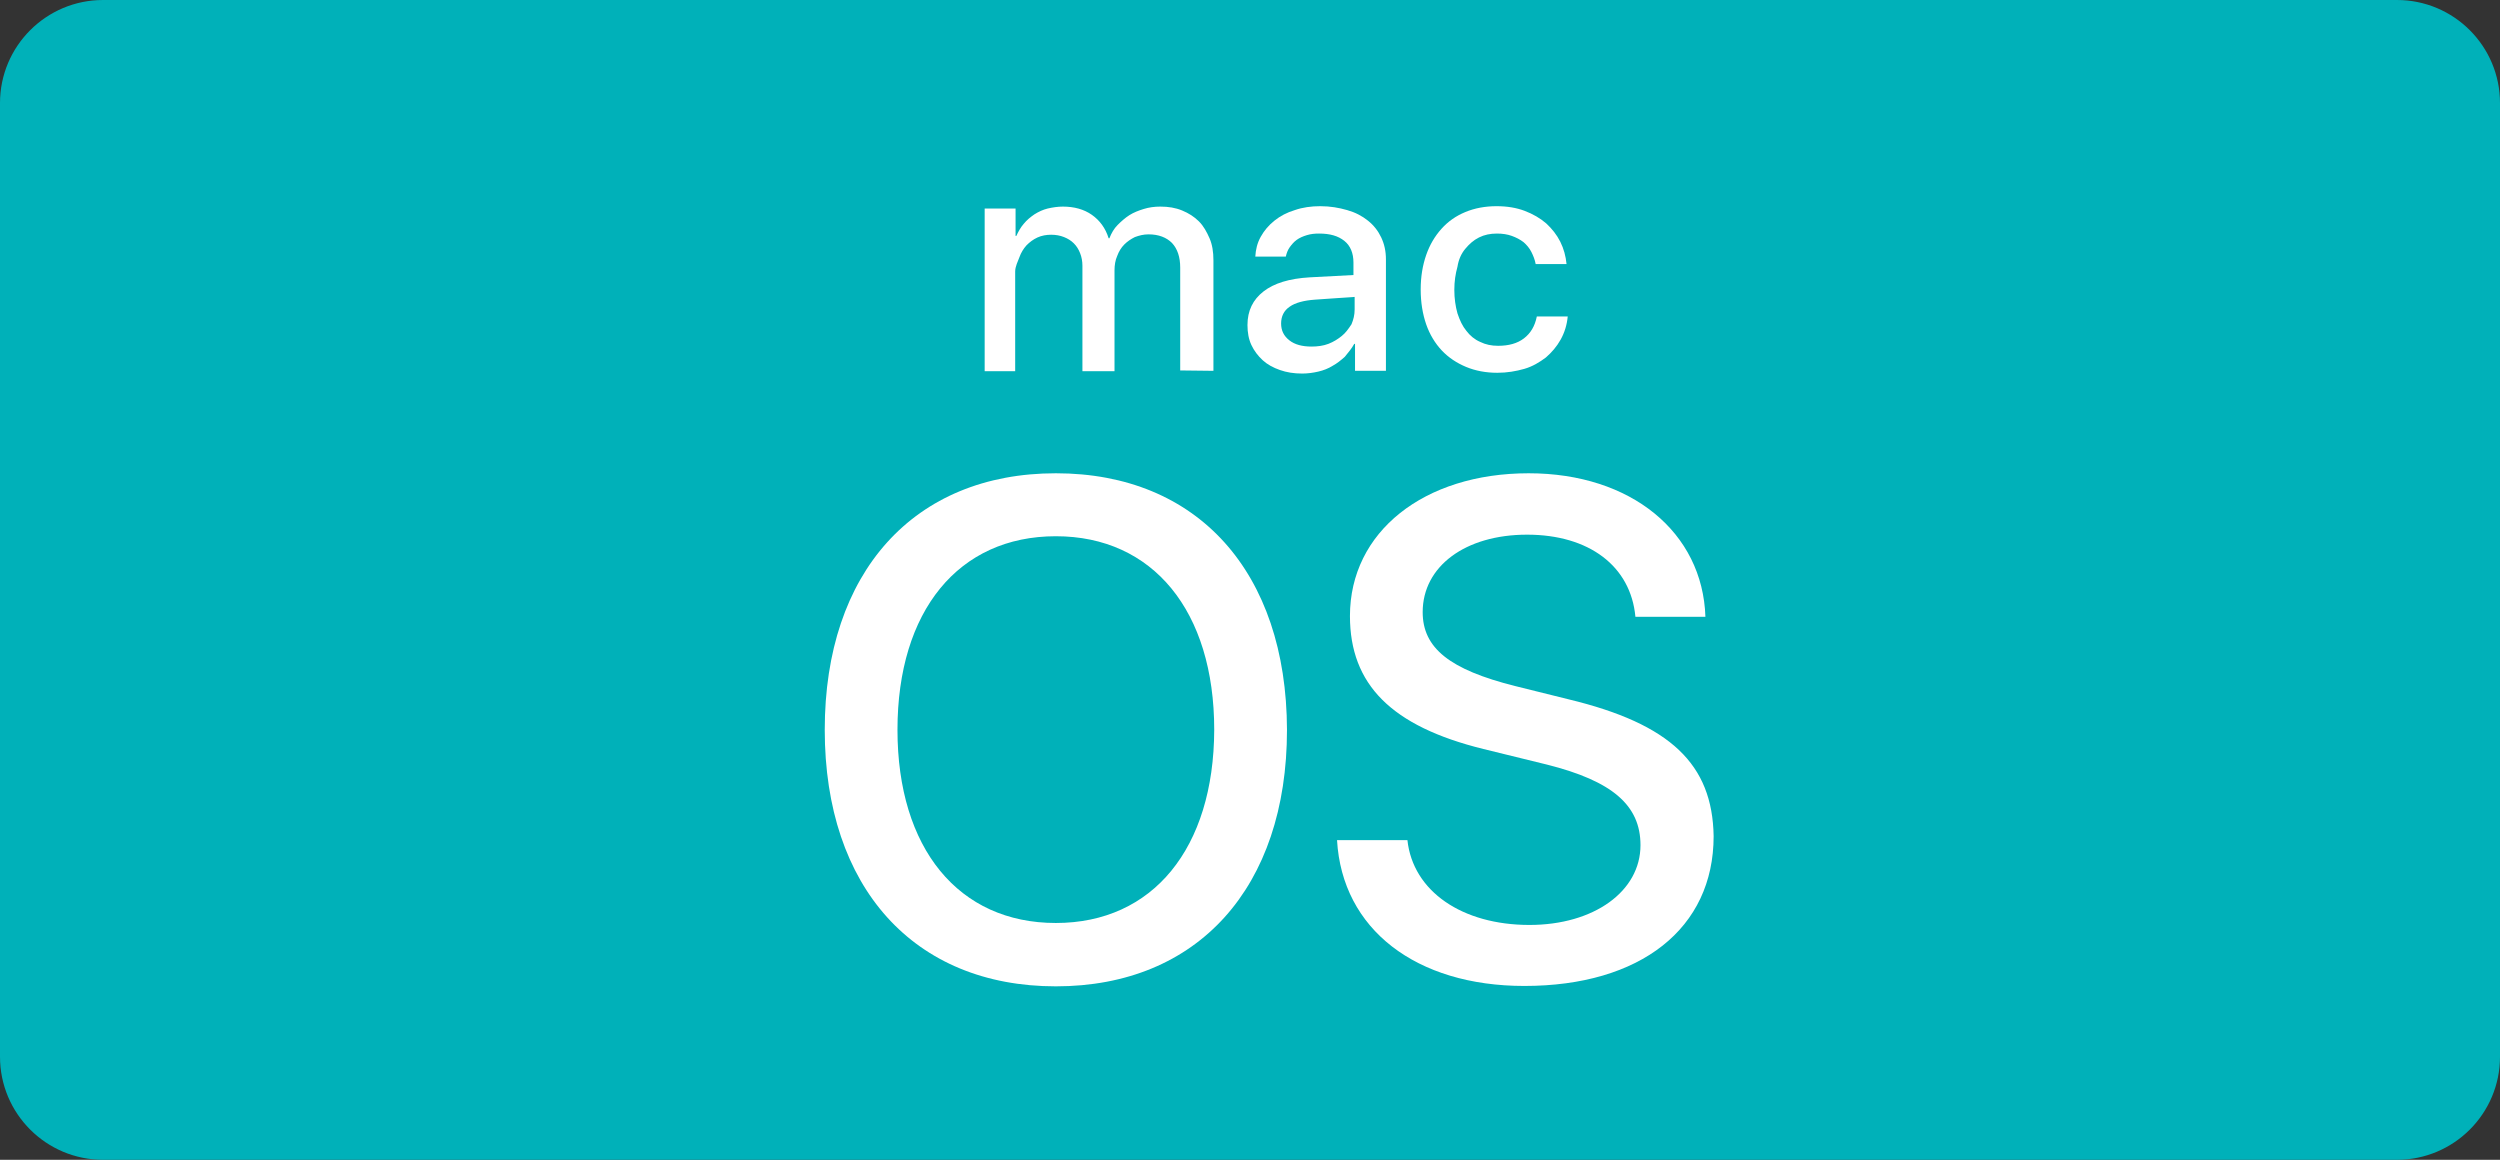 <?xml version="1.0" encoding="UTF-8"?> <svg xmlns="http://www.w3.org/2000/svg" width="97" height="45" viewBox="0 0 97 45" fill="none"><rect x="0" y="0" width="97" height="45" fill="#333333" stroke="none"/> <path d="M93 0H4C1.791 0 0 1.791 0 4V41C0 43.209 1.791 45 4 45H93C95.209 45 97 43.209 97 41V4C97 1.791 95.209 0 93 0Z" fill="#00B1B9"></path> <path d="M52.545 13.341H52.575V14.388H53.774V10.063C53.774 9.745 53.713 9.472 53.592 9.214C53.47 8.956 53.303 8.743 53.076 8.561C52.848 8.379 52.59 8.243 52.271 8.152C51.953 8.061 51.619 8 51.224 8C50.876 8 50.542 8.046 50.238 8.152C49.935 8.243 49.677 8.379 49.449 8.561C49.222 8.743 49.055 8.941 48.918 9.184C48.782 9.426 48.721 9.684 48.706 9.957H49.889C49.92 9.821 49.965 9.699 50.041 9.593C50.117 9.487 50.208 9.381 50.314 9.305C50.42 9.229 50.557 9.168 50.709 9.123C50.86 9.077 51.012 9.062 51.179 9.062C51.604 9.062 51.922 9.153 52.165 9.35C52.393 9.532 52.514 9.821 52.514 10.185V10.671L50.815 10.761C50.026 10.807 49.434 10.989 49.024 11.308C48.615 11.626 48.402 12.051 48.402 12.613C48.402 12.901 48.448 13.159 48.554 13.386C48.66 13.614 48.812 13.811 48.994 13.978C49.176 14.145 49.404 14.267 49.662 14.357C49.92 14.449 50.208 14.494 50.526 14.494C50.739 14.494 50.951 14.464 51.149 14.418C51.346 14.373 51.543 14.297 51.71 14.191C51.877 14.1 52.029 13.978 52.18 13.842C52.332 13.66 52.453 13.508 52.545 13.341ZM52.059 13.037C51.907 13.159 51.74 13.265 51.543 13.341C51.346 13.417 51.118 13.447 50.891 13.447C50.526 13.447 50.238 13.371 50.026 13.204C49.813 13.037 49.707 12.825 49.707 12.552C49.707 12.279 49.813 12.051 50.041 11.899C50.253 11.748 50.587 11.657 51.027 11.626L52.56 11.52V12.006C52.56 12.218 52.514 12.4 52.438 12.582C52.317 12.764 52.211 12.916 52.059 13.037Z" fill="white"></path> <path d="M60.859 27.133L58.781 26.617C56.247 25.98 55.2 25.146 55.2 23.75C55.2 21.974 56.854 20.745 59.251 20.745C61.648 20.745 63.272 21.959 63.454 23.932H66.17C66.064 20.654 63.287 18.363 59.312 18.363C55.245 18.363 52.378 20.639 52.378 23.901C52.378 26.557 53.986 28.18 57.552 29.06L60.025 29.667C62.559 30.305 63.651 31.245 63.651 32.793C63.651 34.583 61.846 35.888 59.342 35.888C56.732 35.888 54.821 34.583 54.608 32.596H51.877C52.074 36.055 54.942 38.255 59.145 38.255C63.651 38.255 66.489 36.025 66.489 32.444C66.443 29.652 64.82 28.089 60.859 27.133Z" fill="white"></path> <path d="M47.081 14.388V10.094C47.081 9.776 47.036 9.487 46.93 9.245C46.823 9.002 46.702 8.774 46.52 8.592C46.338 8.41 46.126 8.274 45.867 8.167C45.61 8.061 45.337 8.016 45.018 8.016C44.79 8.016 44.578 8.046 44.381 8.107C44.183 8.167 43.986 8.243 43.819 8.349C43.652 8.456 43.501 8.592 43.364 8.729C43.227 8.865 43.121 9.047 43.045 9.245H43.015C42.894 8.85 42.666 8.547 42.362 8.334C42.059 8.122 41.68 8.016 41.24 8.016C41.042 8.016 40.845 8.046 40.648 8.091C40.466 8.137 40.299 8.213 40.132 8.319C39.98 8.425 39.844 8.532 39.722 8.683C39.601 8.82 39.51 8.987 39.434 9.154H39.404V8.091H38.205V14.403H39.389V10.534C39.389 10.337 39.495 10.14 39.556 9.973C39.616 9.806 39.707 9.654 39.829 9.518C39.95 9.396 40.087 9.29 40.254 9.214C40.42 9.138 40.602 9.108 40.785 9.108C40.967 9.108 41.133 9.138 41.285 9.199C41.437 9.26 41.558 9.336 41.665 9.442C41.771 9.548 41.847 9.669 41.907 9.821C41.968 9.973 41.998 10.14 41.998 10.307V14.403H43.243V10.489C43.243 10.292 43.273 10.094 43.349 9.927C43.41 9.761 43.501 9.609 43.622 9.487C43.743 9.366 43.88 9.275 44.032 9.199C44.199 9.138 44.365 9.093 44.563 9.093C44.957 9.093 45.261 9.214 45.473 9.427C45.685 9.654 45.792 9.973 45.792 10.383V14.373L47.081 14.388Z" fill="white"></path> <path d="M40.967 18.363C35.459 18.363 32 22.202 32 28.317C32 34.432 35.459 38.27 40.967 38.27C46.475 38.27 49.935 34.432 49.935 28.317C49.919 22.202 46.475 18.363 40.967 18.363ZM40.967 35.812C37.189 35.812 34.822 32.914 34.822 28.317C34.822 23.704 37.189 20.806 40.967 20.806C44.73 20.806 47.112 23.704 47.112 28.317C47.097 32.914 44.73 35.812 40.967 35.812Z" fill="white"></path> <path d="M56.853 9.654C57.004 9.472 57.172 9.32 57.384 9.214C57.596 9.108 57.824 9.062 58.082 9.062C58.294 9.062 58.491 9.092 58.658 9.153C58.825 9.214 58.977 9.29 59.114 9.396C59.235 9.502 59.341 9.624 59.417 9.775C59.493 9.927 59.554 10.079 59.584 10.246H60.782C60.752 9.942 60.676 9.654 60.54 9.381C60.403 9.108 60.221 8.88 59.993 8.668C59.766 8.47 59.478 8.303 59.159 8.182C58.84 8.061 58.476 8 58.067 8C57.627 8 57.217 8.076 56.853 8.228C56.489 8.379 56.185 8.592 55.927 8.88C55.669 9.168 55.472 9.502 55.335 9.897C55.199 10.291 55.123 10.731 55.123 11.232C55.123 11.733 55.199 12.188 55.335 12.582C55.472 12.977 55.684 13.326 55.942 13.599C56.2 13.872 56.519 14.084 56.883 14.236C57.247 14.388 57.657 14.464 58.097 14.464C58.476 14.464 58.825 14.403 59.144 14.312C59.462 14.221 59.736 14.054 59.978 13.872C60.206 13.675 60.403 13.447 60.555 13.174C60.707 12.901 60.798 12.598 60.828 12.279H59.629C59.553 12.658 59.387 12.931 59.129 13.129C58.871 13.326 58.537 13.417 58.127 13.417C57.869 13.417 57.642 13.371 57.429 13.265C57.217 13.174 57.035 13.022 56.898 12.84C56.746 12.658 56.64 12.431 56.549 12.157C56.473 11.884 56.428 11.581 56.428 11.247C56.428 10.913 56.473 10.625 56.549 10.352C56.595 10.063 56.701 9.836 56.853 9.654Z" fill="white"></path> </svg> 